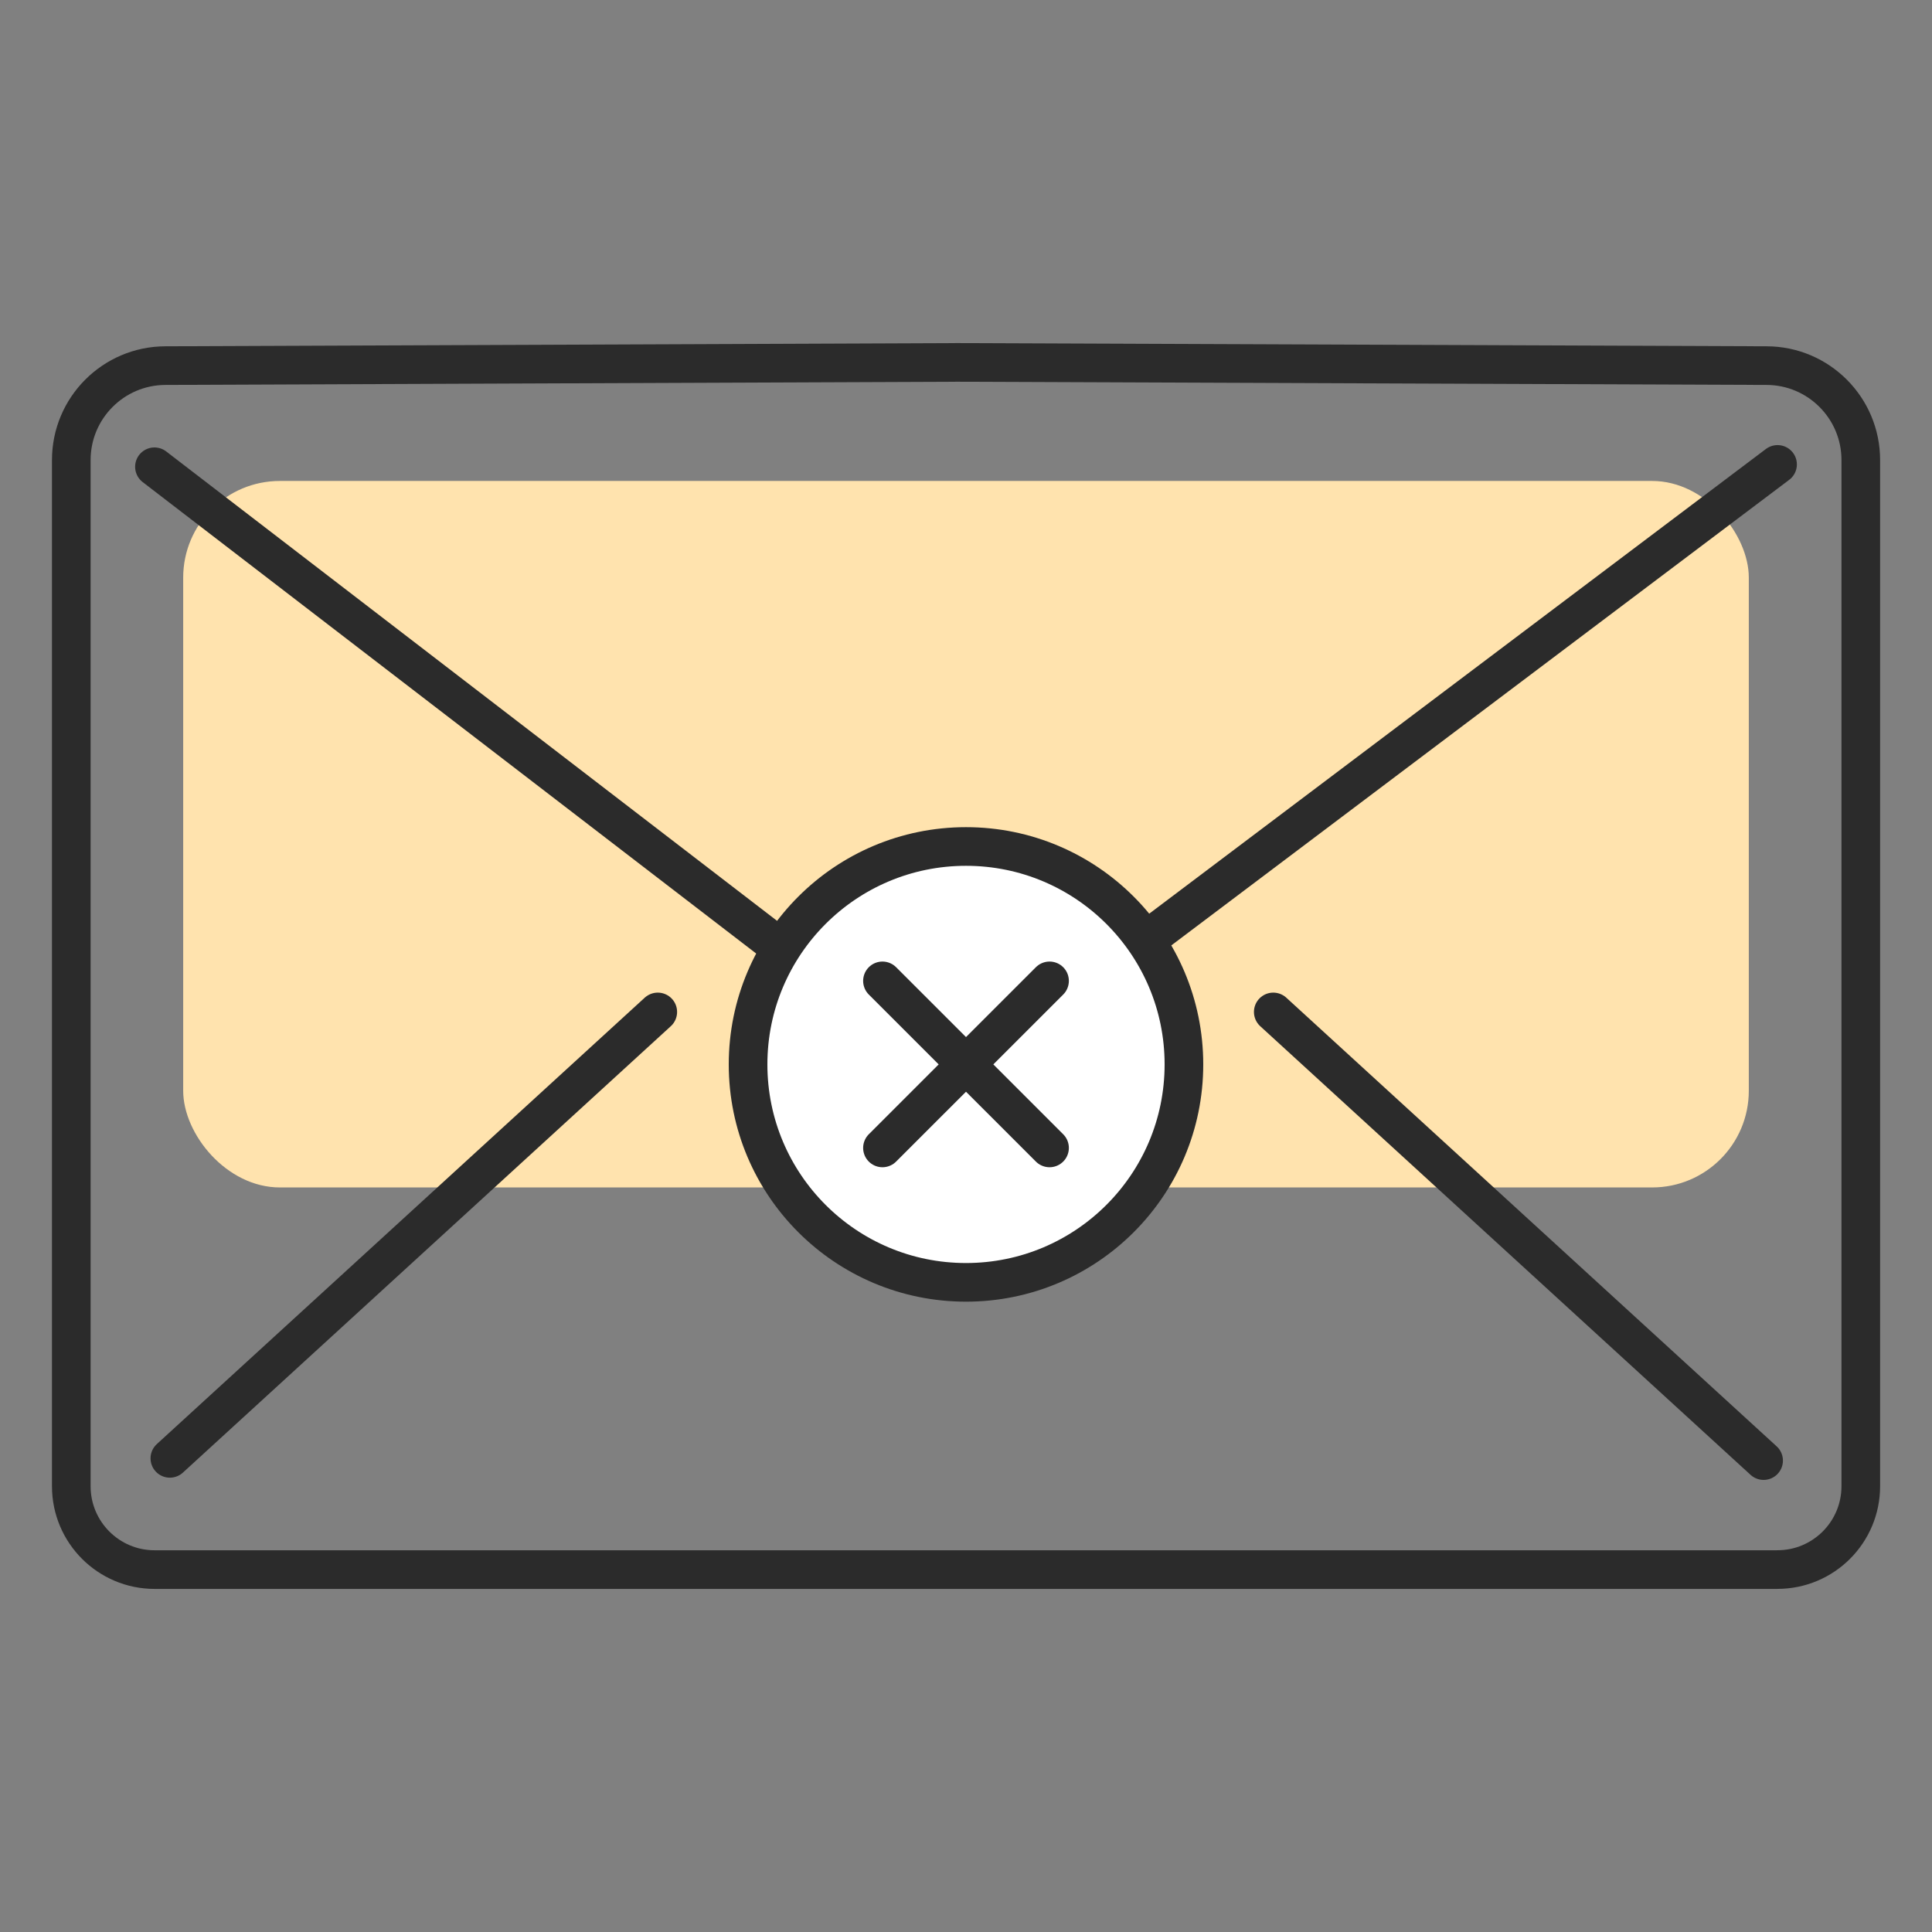<?xml version="1.0" encoding="UTF-8"?><svg id="Layer_1" xmlns="http://www.w3.org/2000/svg" viewBox="0 0 500 500"><rect x="0" y="0" width="500" height="500" fill="#808080" stroke="none"/><defs><style>.cls-1{fill:none;}.cls-1,.cls-2{stroke:#2b2b2b;stroke-linecap:round;stroke-linejoin:round;stroke-width:10px;}.cls-2{fill:#fff;}.cls-3{fill:#ffe3ae;}</style></defs><rect class="cls-3" x="47.41" y="124.47" width="405.18" height="182.84" rx="25.02" ry="25.02"/><g><g><path class="cls-1" d="M459.98,406.21H40.02c-11.92,0-21.57-9.66-21.57-21.57V119.06c0-13.46,10.88-24.39,24.34-24.44l205.06-.83,209.37,.83c13.46,.05,24.35,10.98,24.35,24.44V384.63c0,11.92-9.66,21.57-21.57,21.57Z"/><line class="cls-1" x1="456.42" y1="378" x2="329.52" y2="261.89"/><line class="cls-1" x1="43.96" y1="377.42" x2="170.23" y2="261.89"/></g><polyline class="cls-1" points="39.97 120.8 247.54 280.3 460.03 120.19"/><g><circle class="cls-2" cx="250" cy="275.47" r="56.4"/><g><line class="cls-1" x1="271.62" y1="253.85" x2="228.38" y2="297.08"/><line class="cls-1" x1="271.62" y1="297.08" x2="228.38" y2="253.85"/></g></g></g></svg>